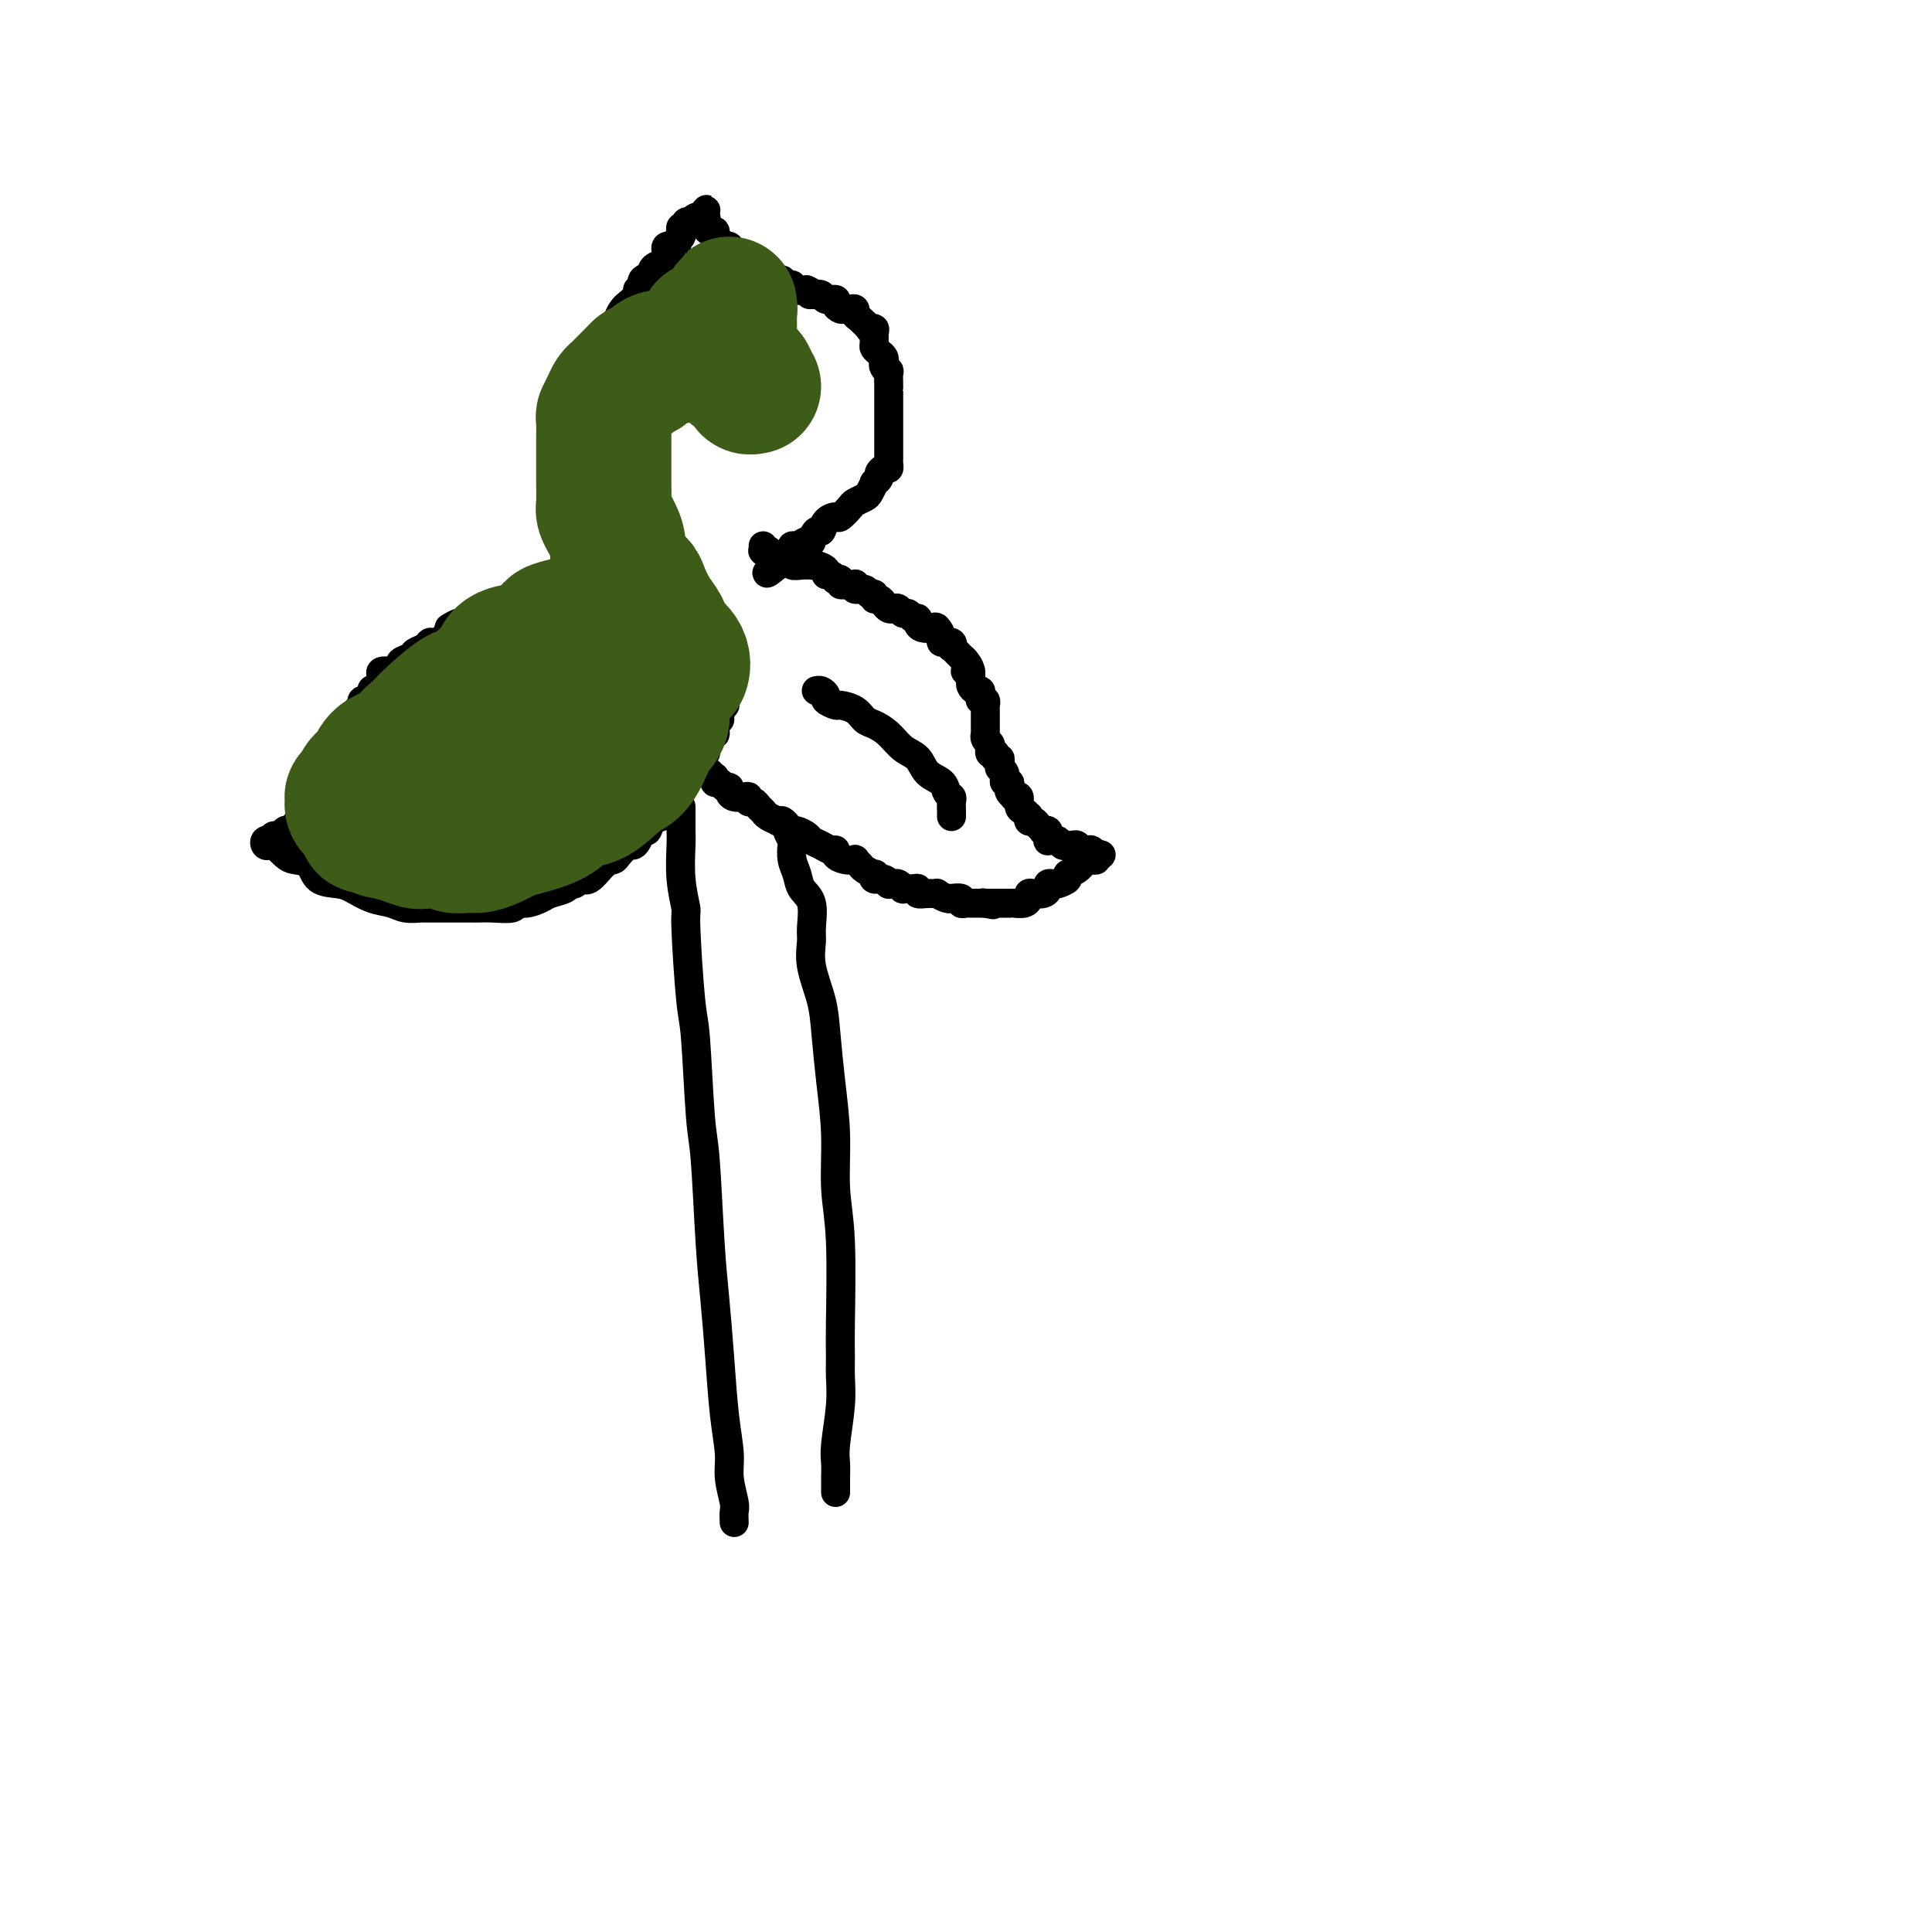 <svg viewBox='0 0 400 400' version='1.1' xmlns='http://www.w3.org/2000/svg' xmlns:xlink='http://www.w3.org/1999/xlink'><g fill='none' stroke='#000000' stroke-width='6' stroke-linecap='round' stroke-linejoin='round'><path d='M152,315c0.009,0.199 0.017,0.398 0,0c-0.017,-0.398 -0.060,-1.391 0,-2c0.060,-0.609 0.223,-0.832 0,-2c-0.223,-1.168 -0.833,-3.281 -1,-5c-0.167,-1.719 0.110,-3.043 0,-5c-0.110,-1.957 -0.607,-4.548 -1,-8c-0.393,-3.452 -0.683,-7.766 -1,-12c-0.317,-4.234 -0.662,-8.388 -1,-12c-0.338,-3.612 -0.668,-6.681 -1,-12c-0.332,-5.319 -0.668,-12.887 -1,-17c-0.332,-4.113 -0.662,-4.772 -1,-9c-0.338,-4.228 -0.683,-12.025 -1,-16c-0.317,-3.975 -0.607,-4.129 -1,-8c-0.393,-3.871 -0.890,-11.460 -1,-15c-0.110,-3.540 0.167,-3.032 0,-4c-0.167,-0.968 -0.777,-3.411 -1,-6c-0.223,-2.589 -0.060,-5.323 0,-7c0.060,-1.677 0.016,-2.295 0,-3c-0.016,-0.705 -0.004,-1.495 0,-2c0.004,-0.505 0.001,-0.723 0,-1c-0.001,-0.277 -0.000,-0.613 0,-1c0.000,-0.387 0.000,-0.825 0,-1c-0.000,-0.175 -0.000,-0.088 0,0'/><path d='M173,309c0.002,-0.805 0.004,-1.610 0,-2c-0.004,-0.390 -0.015,-0.365 0,-1c0.015,-0.635 0.057,-1.930 0,-3c-0.057,-1.070 -0.212,-1.916 0,-4c0.212,-2.084 0.790,-5.405 1,-8c0.210,-2.595 0.052,-4.464 0,-6c-0.052,-1.536 0.001,-2.738 0,-4c-0.001,-1.262 -0.056,-2.584 0,-7c0.056,-4.416 0.222,-11.926 0,-17c-0.222,-5.074 -0.832,-7.712 -1,-11c-0.168,-3.288 0.105,-7.225 0,-11c-0.105,-3.775 -0.588,-7.389 -1,-11c-0.412,-3.611 -0.752,-7.219 -1,-10c-0.248,-2.781 -0.404,-4.733 -1,-7c-0.596,-2.267 -1.630,-4.847 -2,-7c-0.370,-2.153 -0.074,-3.878 0,-5c0.074,-1.122 -0.075,-1.640 0,-3c0.075,-1.360 0.374,-3.562 0,-5c-0.374,-1.438 -1.420,-2.110 -2,-3c-0.580,-0.890 -0.695,-1.997 -1,-3c-0.305,-1.003 -0.799,-1.904 -1,-3c-0.201,-1.096 -0.110,-2.389 0,-3c0.110,-0.611 0.240,-0.542 0,-1c-0.240,-0.458 -0.849,-1.443 -1,-2c-0.151,-0.557 0.155,-0.685 0,-1c-0.155,-0.315 -0.773,-0.815 -1,-1c-0.227,-0.185 -0.065,-0.053 0,0c0.065,0.053 0.032,0.026 0,0'/><path d='M151,138c-0.000,0.416 -0.000,0.831 0,1c0.000,0.169 0.001,0.091 0,0c-0.001,-0.091 -0.004,-0.197 0,0c0.004,0.197 0.015,0.695 0,1c-0.015,0.305 -0.057,0.415 0,1c0.057,0.585 0.212,1.643 0,2c-0.212,0.357 -0.793,0.011 -1,0c-0.207,-0.011 -0.040,0.313 0,1c0.040,0.687 -0.045,1.738 0,2c0.045,0.262 0.222,-0.263 0,0c-0.222,0.263 -0.843,1.315 -1,2c-0.157,0.685 0.151,1.005 0,1c-0.151,-0.005 -0.762,-0.334 -1,0c-0.238,0.334 -0.102,1.332 0,2c0.102,0.668 0.172,1.006 0,1c-0.172,-0.006 -0.586,-0.356 -1,0c-0.414,0.356 -0.827,1.418 -1,2c-0.173,0.582 -0.107,0.685 0,1c0.107,0.315 0.255,0.843 0,1c-0.255,0.157 -0.913,-0.056 -1,0c-0.087,0.056 0.398,0.382 0,1c-0.398,0.618 -1.679,1.528 -2,2c-0.321,0.472 0.317,0.507 0,1c-0.317,0.493 -1.590,1.445 -2,2c-0.410,0.555 0.044,0.712 0,1c-0.044,0.288 -0.584,0.707 -1,1c-0.416,0.293 -0.707,0.458 -1,1c-0.293,0.542 -0.589,1.460 -1,2c-0.411,0.540 -0.936,0.703 -1,1c-0.064,0.297 0.334,0.727 0,1c-0.334,0.273 -1.399,0.389 -2,1c-0.601,0.611 -0.737,1.717 -1,2c-0.263,0.283 -0.652,-0.257 -1,0c-0.348,0.257 -0.656,1.312 -1,2c-0.344,0.688 -0.724,1.008 -1,1c-0.276,-0.008 -0.448,-0.344 -1,0c-0.552,0.344 -1.486,1.369 -2,2c-0.514,0.631 -0.610,0.867 -1,1c-0.390,0.133 -1.075,0.164 -2,1c-0.925,0.836 -2.091,2.476 -3,3c-0.909,0.524 -1.560,-0.067 -2,0c-0.440,0.067 -0.669,0.791 -1,1c-0.331,0.209 -0.763,-0.098 -1,0c-0.237,0.098 -0.277,0.600 -1,1c-0.723,0.400 -2.128,0.700 -3,1c-0.872,0.300 -1.213,0.602 -2,1c-0.787,0.398 -2.022,0.891 -3,1c-0.978,0.109 -1.699,-0.167 -2,0c-0.301,0.167 -0.181,0.777 -1,1c-0.819,0.223 -2.578,0.060 -4,0c-1.422,-0.060 -2.508,-0.016 -3,0c-0.492,0.016 -0.390,0.005 -1,0c-0.610,-0.005 -1.933,-0.005 -4,0c-2.067,0.005 -4.877,0.013 -6,0c-1.123,-0.013 -0.559,-0.049 -1,0c-0.441,0.049 -1.887,0.181 -3,0c-1.113,-0.181 -1.891,-0.676 -3,-1c-1.109,-0.324 -2.547,-0.475 -4,-1c-1.453,-0.525 -2.921,-1.422 -4,-2c-1.079,-0.578 -1.769,-0.836 -3,-1c-1.231,-0.164 -3.003,-0.234 -4,-1c-0.997,-0.766 -1.219,-2.230 -2,-3c-0.781,-0.770 -2.121,-0.848 -3,-1c-0.879,-0.152 -1.297,-0.380 -2,-1c-0.703,-0.620 -1.693,-1.634 -2,-2c-0.307,-0.366 0.067,-0.084 0,0c-0.067,0.084 -0.575,-0.029 -1,0c-0.425,0.029 -0.768,0.200 -1,0c-0.232,-0.200 -0.352,-0.771 0,-1c0.352,-0.229 1.176,-0.114 2,0'/><path d='M57,174c-1.215,-1.404 0.248,-0.915 1,-1c0.752,-0.085 0.793,-0.744 1,-1c0.207,-0.256 0.581,-0.107 1,0c0.419,0.107 0.882,0.173 1,0c0.118,-0.173 -0.108,-0.586 0,-1c0.108,-0.414 0.551,-0.828 1,-1c0.449,-0.172 0.905,-0.102 1,0c0.095,0.102 -0.172,0.234 0,0c0.172,-0.234 0.782,-0.836 1,-1c0.218,-0.164 0.044,0.110 0,0c-0.044,-0.110 0.041,-0.604 0,-1c-0.041,-0.396 -0.207,-0.693 0,-1c0.207,-0.307 0.786,-0.622 1,-1c0.214,-0.378 0.061,-0.819 0,-1c-0.061,-0.181 -0.030,-0.104 0,0c0.030,0.104 0.061,0.234 0,0c-0.061,-0.234 -0.212,-0.832 0,-1c0.212,-0.168 0.789,0.095 1,0c0.211,-0.095 0.057,-0.546 0,-1c-0.057,-0.454 -0.016,-0.909 0,-1c0.016,-0.091 0.008,0.182 0,0c-0.008,-0.182 -0.016,-0.818 0,-1c0.016,-0.182 0.056,0.092 0,0c-0.056,-0.092 -0.209,-0.549 0,-1c0.209,-0.451 0.778,-0.895 1,-1c0.222,-0.105 0.097,0.129 0,0c-0.097,-0.129 -0.166,-0.622 0,-1c0.166,-0.378 0.566,-0.640 1,-1c0.434,-0.360 0.901,-0.817 1,-1c0.099,-0.183 -0.170,-0.090 0,0c0.170,0.090 0.778,0.178 1,0c0.222,-0.178 0.059,-0.622 0,-1c-0.059,-0.378 -0.013,-0.690 0,-1c0.013,-0.310 -0.007,-0.618 0,-1c0.007,-0.382 0.041,-0.837 0,-1c-0.041,-0.163 -0.156,-0.032 0,0c0.156,0.032 0.582,-0.034 1,0c0.418,0.034 0.829,0.168 1,0c0.171,-0.168 0.102,-0.636 0,-1c-0.102,-0.364 -0.239,-0.622 0,-1c0.239,-0.378 0.852,-0.876 1,-1c0.148,-0.124 -0.170,0.126 0,0c0.170,-0.126 0.830,-0.626 1,-1c0.170,-0.374 -0.148,-0.620 0,-1c0.148,-0.380 0.762,-0.894 1,-1c0.238,-0.106 0.102,0.196 0,0c-0.102,-0.196 -0.168,-0.889 0,-1c0.168,-0.111 0.571,0.360 1,0c0.429,-0.360 0.885,-1.549 1,-2c0.115,-0.451 -0.112,-0.162 0,0c0.112,0.162 0.564,0.197 1,0c0.436,-0.197 0.856,-0.627 1,-1c0.144,-0.373 0.013,-0.687 0,-1c-0.013,-0.313 0.092,-0.623 0,-1c-0.092,-0.377 -0.380,-0.822 0,-1c0.380,-0.178 1.429,-0.089 2,0c0.571,0.089 0.663,0.179 1,0c0.337,-0.179 0.920,-0.625 1,-1c0.080,-0.375 -0.343,-0.679 0,-1c0.343,-0.321 1.453,-0.660 2,-1c0.547,-0.340 0.531,-0.682 1,-1c0.469,-0.318 1.421,-0.613 2,-1c0.579,-0.387 0.784,-0.867 1,-1c0.216,-0.133 0.443,0.079 1,0c0.557,-0.079 1.445,-0.451 2,-1c0.555,-0.549 0.778,-1.274 1,-2'/><path d='M93,130c3.407,-2.252 2.926,-0.383 3,0c0.074,0.383 0.705,-0.721 1,-1c0.295,-0.279 0.254,0.265 1,0c0.746,-0.265 2.278,-1.341 3,-2c0.722,-0.659 0.634,-0.902 1,-1c0.366,-0.098 1.186,-0.050 2,0c0.814,0.050 1.623,0.101 2,0c0.377,-0.101 0.324,-0.353 1,-1c0.676,-0.647 2.082,-1.689 3,-2c0.918,-0.311 1.349,0.109 2,0c0.651,-0.109 1.523,-0.747 2,-1c0.477,-0.253 0.561,-0.120 1,0c0.439,0.120 1.235,0.228 2,0c0.765,-0.228 1.500,-0.793 2,-1c0.500,-0.207 0.765,-0.055 1,0c0.235,0.055 0.439,0.015 1,0c0.561,-0.015 1.477,-0.004 2,0c0.523,0.004 0.651,0.001 1,0c0.349,-0.001 0.917,-0.000 1,0c0.083,0.000 -0.318,0.000 0,0c0.318,-0.000 1.357,-0.000 2,0c0.643,0.000 0.891,0.000 1,0c0.109,-0.000 0.081,-0.000 0,0c-0.081,0.000 -0.214,0.000 0,0c0.214,-0.000 0.775,-0.000 1,0c0.225,0.000 0.112,0.000 0,0'/><path d='M131,119c-0.734,-0.311 -1.468,-0.621 -2,-1c-0.532,-0.379 -0.863,-0.826 -1,-1c-0.137,-0.174 -0.079,-0.074 0,0c0.079,0.074 0.180,0.122 0,0c-0.180,-0.122 -0.640,-0.414 -1,-1c-0.360,-0.586 -0.618,-1.465 -1,-2c-0.382,-0.535 -0.886,-0.725 -1,-1c-0.114,-0.275 0.163,-0.636 0,-1c-0.163,-0.364 -0.765,-0.731 -1,-1c-0.235,-0.269 -0.101,-0.439 0,-1c0.101,-0.561 0.171,-1.514 0,-2c-0.171,-0.486 -0.582,-0.504 -1,-1c-0.418,-0.496 -0.843,-1.469 -1,-2c-0.157,-0.531 -0.046,-0.618 0,-1c0.046,-0.382 0.026,-1.057 0,-2c-0.026,-0.943 -0.060,-2.153 0,-3c0.060,-0.847 0.212,-1.330 0,-2c-0.212,-0.670 -0.789,-1.526 -1,-2c-0.211,-0.474 -0.058,-0.565 0,-1c0.058,-0.435 0.019,-1.215 0,-2c-0.019,-0.785 -0.019,-1.575 0,-2c0.019,-0.425 0.057,-0.485 0,-1c-0.057,-0.515 -0.209,-1.485 0,-2c0.209,-0.515 0.778,-0.574 1,-1c0.222,-0.426 0.097,-1.217 0,-2c-0.097,-0.783 -0.166,-1.557 0,-2c0.166,-0.443 0.565,-0.557 1,-1c0.435,-0.443 0.904,-1.217 1,-2c0.096,-0.783 -0.180,-1.574 0,-2c0.180,-0.426 0.818,-0.485 1,-1c0.182,-0.515 -0.091,-1.485 0,-2c0.091,-0.515 0.545,-0.574 1,-1c0.455,-0.426 0.910,-1.217 1,-2c0.090,-0.783 -0.184,-1.557 0,-2c0.184,-0.443 0.828,-0.556 1,-1c0.172,-0.444 -0.127,-1.219 0,-2c0.127,-0.781 0.679,-1.566 1,-2c0.321,-0.434 0.410,-0.515 1,-1c0.590,-0.485 1.683,-1.373 2,-2c0.317,-0.627 -0.140,-0.994 0,-1c0.140,-0.006 0.878,0.348 1,0c0.122,-0.348 -0.371,-1.398 0,-2c0.371,-0.602 1.606,-0.755 2,-1c0.394,-0.245 -0.054,-0.581 0,-1c0.054,-0.419 0.611,-0.920 1,-1c0.389,-0.080 0.611,0.263 1,0c0.389,-0.263 0.945,-1.131 1,-2c0.055,-0.869 -0.392,-1.740 0,-2c0.392,-0.260 1.622,0.089 2,0c0.378,-0.089 -0.096,-0.616 0,-1c0.096,-0.384 0.762,-0.624 1,-1c0.238,-0.376 0.049,-0.889 0,-1c-0.049,-0.111 0.043,0.180 0,0c-0.043,-0.180 -0.223,-0.832 0,-1c0.223,-0.168 0.847,0.147 1,0c0.153,-0.147 -0.166,-0.757 0,-1c0.166,-0.243 0.815,-0.117 1,0c0.185,0.117 -0.095,0.227 0,0c0.095,-0.227 0.564,-0.792 1,-1c0.436,-0.208 0.839,-0.059 1,0c0.161,0.059 0.081,0.030 0,0'/><path d='M145,45c2.570,-3.236 0.495,-0.825 0,0c-0.495,0.825 0.589,0.064 1,0c0.411,-0.064 0.149,0.571 0,1c-0.149,0.429 -0.185,0.654 0,1c0.185,0.346 0.589,0.813 1,1c0.411,0.187 0.827,0.092 1,0c0.173,-0.092 0.103,-0.182 0,0c-0.103,0.182 -0.239,0.638 0,1c0.239,0.362 0.852,0.632 1,1c0.148,0.368 -0.170,0.834 0,1c0.170,0.166 0.829,0.031 1,0c0.171,-0.031 -0.147,0.042 0,0c0.147,-0.042 0.760,-0.200 1,0c0.240,0.200 0.107,0.756 0,1c-0.107,0.244 -0.187,0.174 0,0c0.187,-0.174 0.642,-0.453 1,0c0.358,0.453 0.618,1.638 1,2c0.382,0.362 0.887,-0.099 1,0c0.113,0.099 -0.164,0.759 0,1c0.164,0.241 0.770,0.064 1,0c0.230,-0.064 0.085,-0.014 0,0c-0.085,0.014 -0.110,-0.008 0,0c0.110,0.008 0.354,0.044 1,0c0.646,-0.044 1.693,-0.170 2,0c0.307,0.170 -0.125,0.634 0,1c0.125,0.366 0.807,0.633 1,1c0.193,0.367 -0.103,0.834 0,1c0.103,0.166 0.606,0.029 1,0c0.394,-0.029 0.678,0.048 1,0c0.322,-0.048 0.683,-0.223 1,0c0.317,0.223 0.590,0.843 1,1c0.410,0.157 0.957,-0.150 1,0c0.043,0.150 -0.416,0.757 0,1c0.416,0.243 1.708,0.121 3,0'/><path d='M167,60c2.423,1.150 1.480,1.025 1,1c-0.480,-0.025 -0.497,0.049 0,0c0.497,-0.049 1.509,-0.219 2,0c0.491,0.219 0.460,0.829 1,1c0.540,0.171 1.650,-0.098 2,0c0.350,0.098 -0.060,0.561 0,1c0.060,0.439 0.590,0.853 1,1c0.410,0.147 0.700,0.027 1,0c0.300,-0.027 0.610,0.039 1,0c0.390,-0.039 0.860,-0.182 1,0c0.140,0.182 -0.050,0.689 0,1c0.050,0.311 0.339,0.425 1,1c0.661,0.575 1.694,1.611 2,2c0.306,0.389 -0.115,0.132 0,0c0.115,-0.132 0.766,-0.137 1,0c0.234,0.137 0.052,0.418 0,1c-0.052,0.582 0.025,1.465 0,2c-0.025,0.535 -0.151,0.720 0,1c0.151,0.280 0.580,0.654 1,1c0.420,0.346 0.830,0.664 1,1c0.170,0.336 0.098,0.689 0,1c-0.098,0.311 -0.222,0.581 0,1c0.222,0.419 0.792,0.987 1,1c0.208,0.013 0.056,-0.529 0,0c-0.056,0.529 -0.015,2.130 0,3c0.015,0.870 0.004,1.010 0,1c-0.004,-0.010 -0.001,-0.170 0,0c0.001,0.170 0.000,0.671 0,1c-0.000,0.329 -0.000,0.486 0,1c0.000,0.514 0.000,1.386 0,2c-0.000,0.614 -0.000,0.972 0,1c0.000,0.028 0.000,-0.273 0,0c-0.000,0.273 0.000,1.120 0,2c-0.000,0.880 -0.000,1.794 0,2c0.000,0.206 0.000,-0.296 0,0c-0.000,0.296 -0.000,1.388 0,2c0.000,0.612 0.001,0.742 0,1c-0.001,0.258 -0.003,0.643 0,1c0.003,0.357 0.011,0.687 0,1c-0.011,0.313 -0.040,0.608 0,1c0.040,0.392 0.150,0.880 0,1c-0.150,0.120 -0.561,-0.127 -1,0c-0.439,0.127 -0.905,0.629 -1,1c-0.095,0.371 0.183,0.610 0,1c-0.183,0.390 -0.827,0.931 -1,1c-0.173,0.069 0.123,-0.334 0,0c-0.123,0.334 -0.667,1.403 -1,2c-0.333,0.597 -0.455,0.720 -1,1c-0.545,0.280 -1.512,0.718 -2,1c-0.488,0.282 -0.498,0.409 -1,1c-0.502,0.591 -1.496,1.645 -2,2c-0.504,0.355 -0.517,0.012 -1,0c-0.483,-0.012 -1.435,0.309 -2,1c-0.565,0.691 -0.742,1.753 -1,2c-0.258,0.247 -0.598,-0.322 -1,0c-0.402,0.322 -0.868,1.536 -1,2c-0.132,0.464 0.069,0.180 0,0c-0.069,-0.180 -0.410,-0.254 -1,0c-0.590,0.254 -1.430,0.838 -2,1c-0.570,0.162 -0.870,-0.096 -1,0c-0.130,0.096 -0.090,0.547 0,1c0.090,0.453 0.231,0.910 0,1c-0.231,0.090 -0.833,-0.186 -1,0c-0.167,0.186 0.099,0.833 0,1c-0.099,0.167 -0.565,-0.147 -1,0c-0.435,0.147 -0.839,0.756 -1,1c-0.161,0.244 -0.081,0.122 0,0'/><path d='M161,117c-3.800,3.267 -1.800,0.933 -1,0c0.800,-0.933 0.400,-0.467 0,0'/><path d='M147,160c0.424,0.414 0.849,0.828 1,1c0.151,0.172 0.029,0.103 0,0c-0.029,-0.103 0.035,-0.238 0,0c-0.035,0.238 -0.167,0.851 0,1c0.167,0.149 0.635,-0.167 1,0c0.365,0.167 0.626,0.815 1,1c0.374,0.185 0.861,-0.095 1,0c0.139,0.095 -0.069,0.565 0,1c0.069,0.435 0.414,0.834 1,1c0.586,0.166 1.414,0.100 2,0c0.586,-0.100 0.931,-0.234 1,0c0.069,0.234 -0.137,0.836 0,1c0.137,0.164 0.619,-0.110 1,0c0.381,0.110 0.662,0.604 1,1c0.338,0.396 0.735,0.694 1,1c0.265,0.306 0.400,0.621 1,1c0.600,0.379 1.667,0.824 2,1c0.333,0.176 -0.066,0.085 0,0c0.066,-0.085 0.599,-0.163 1,0c0.401,0.163 0.670,0.569 1,1c0.330,0.431 0.721,0.889 1,1c0.279,0.111 0.445,-0.124 1,0c0.555,0.124 1.498,0.607 2,1c0.502,0.393 0.564,0.697 1,1c0.436,0.303 1.247,0.607 2,1c0.753,0.393 1.449,0.876 2,1c0.551,0.124 0.956,-0.111 1,0c0.044,0.111 -0.272,0.569 0,1c0.272,0.431 1.132,0.836 2,1c0.868,0.164 1.742,0.086 2,0c0.258,-0.086 -0.102,-0.182 0,0c0.102,0.182 0.667,0.641 1,1c0.333,0.359 0.436,0.617 1,1c0.564,0.383 1.591,0.891 2,1c0.409,0.109 0.200,-0.181 0,0c-0.200,0.181 -0.390,0.833 0,1c0.390,0.167 1.361,-0.153 2,0c0.639,0.153 0.946,0.777 1,1c0.054,0.223 -0.145,0.046 0,0c0.145,-0.046 0.634,0.041 1,0c0.366,-0.041 0.610,-0.208 1,0c0.390,0.208 0.926,0.792 1,1c0.074,0.208 -0.315,0.042 0,0c0.315,-0.042 1.332,0.042 2,0c0.668,-0.042 0.986,-0.208 1,0c0.014,0.208 -0.277,0.792 0,1c0.277,0.208 1.122,0.042 2,0c0.878,-0.042 1.788,0.042 2,0c0.212,-0.042 -0.275,-0.208 0,0c0.275,0.208 1.313,0.792 2,1c0.687,0.208 1.025,0.042 1,0c-0.025,-0.042 -0.411,0.041 0,0c0.411,-0.041 1.619,-0.207 2,0c0.381,0.207 -0.067,0.788 0,1c0.067,0.212 0.647,0.057 1,0c0.353,-0.057 0.480,-0.015 1,0c0.520,0.015 1.434,0.004 2,0c0.566,-0.004 0.783,-0.002 1,0'/><path d='M204,187c3.107,0.619 0.874,0.166 0,0c-0.874,-0.166 -0.388,-0.044 0,0c0.388,0.044 0.678,0.012 1,0c0.322,-0.012 0.677,-0.003 1,0c0.323,0.003 0.612,0.001 1,0c0.388,-0.001 0.873,-0.000 1,0c0.127,0.000 -0.103,0.001 0,0c0.103,-0.001 0.539,-0.003 1,0c0.461,0.003 0.946,0.011 1,0c0.054,-0.011 -0.323,-0.042 0,0c0.323,0.042 1.347,0.156 2,0c0.653,-0.156 0.935,-0.580 1,-1c0.065,-0.420 -0.089,-0.834 0,-1c0.089,-0.166 0.419,-0.083 1,0c0.581,0.083 1.411,0.167 2,0c0.589,-0.167 0.936,-0.583 1,-1c0.064,-0.417 -0.156,-0.833 0,-1c0.156,-0.167 0.689,-0.085 1,0c0.311,0.085 0.402,0.173 1,0c0.598,-0.173 1.705,-0.607 2,-1c0.295,-0.393 -0.222,-0.746 0,-1c0.222,-0.254 1.183,-0.408 2,-1c0.817,-0.592 1.491,-1.622 2,-2c0.509,-0.378 0.853,-0.105 1,0c0.147,0.105 0.097,0.042 0,0c-0.097,-0.042 -0.241,-0.064 0,0c0.241,0.064 0.869,0.213 1,0c0.131,-0.213 -0.234,-0.788 0,-1c0.234,-0.212 1.067,-0.061 1,0c-0.067,0.061 -1.033,0.030 -2,0'/><path d='M226,177c1.518,-1.173 0.313,-0.104 0,0c-0.313,0.104 0.267,-0.757 0,-1c-0.267,-0.243 -1.381,0.132 -2,0c-0.619,-0.132 -0.743,-0.771 -1,-1c-0.257,-0.229 -0.646,-0.047 -1,0c-0.354,0.047 -0.673,-0.040 -1,0c-0.327,0.040 -0.662,0.208 -1,0c-0.338,-0.208 -0.679,-0.792 -1,-1c-0.321,-0.208 -0.622,-0.041 -1,0c-0.378,0.041 -0.832,-0.045 -1,0c-0.168,0.045 -0.049,0.222 0,0c0.049,-0.222 0.028,-0.843 0,-1c-0.028,-0.157 -0.063,0.152 0,0c0.063,-0.152 0.224,-0.763 0,-1c-0.224,-0.237 -0.834,-0.101 -1,0c-0.166,0.101 0.113,0.167 0,0c-0.113,-0.167 -0.619,-0.567 -1,-1c-0.381,-0.433 -0.637,-0.900 -1,-1c-0.363,-0.100 -0.832,0.166 -1,0c-0.168,-0.166 -0.035,-0.764 0,-1c0.035,-0.236 -0.028,-0.109 0,0c0.028,0.109 0.147,0.201 0,0c-0.147,-0.201 -0.562,-0.695 -1,-1c-0.438,-0.305 -0.901,-0.421 -1,-1c-0.099,-0.579 0.166,-1.622 0,-2c-0.166,-0.378 -0.763,-0.090 -1,0c-0.237,0.090 -0.115,-0.018 0,0c0.115,0.018 0.223,0.164 0,0c-0.223,-0.164 -0.778,-0.636 -1,-1c-0.222,-0.364 -0.112,-0.619 0,-1c0.112,-0.381 0.227,-0.890 0,-1c-0.227,-0.110 -0.797,0.177 -1,0c-0.203,-0.177 -0.040,-0.817 0,-1c0.040,-0.183 -0.042,0.092 0,0c0.042,-0.092 0.208,-0.550 0,-1c-0.208,-0.450 -0.792,-0.890 -1,-1c-0.208,-0.110 -0.042,0.110 0,0c0.042,-0.110 -0.042,-0.551 0,-1c0.042,-0.449 0.208,-0.905 0,-1c-0.208,-0.095 -0.792,0.172 -1,0c-0.208,-0.172 -0.042,-0.781 0,-1c0.042,-0.219 -0.040,-0.048 0,0c0.040,0.048 0.203,-0.028 0,0c-0.203,0.028 -0.772,0.162 -1,0c-0.228,-0.162 -0.114,-0.618 0,-1c0.114,-0.382 0.227,-0.690 0,-1c-0.227,-0.310 -0.793,-0.622 -1,-1c-0.207,-0.378 -0.056,-0.822 0,-1c0.056,-0.178 0.015,-0.090 0,0c-0.015,0.090 -0.004,0.181 0,0c0.004,-0.181 0.001,-0.636 0,-1c-0.001,-0.364 -0.000,-0.638 0,-1c0.000,-0.362 0.000,-0.813 0,-1c-0.000,-0.187 0.000,-0.111 0,0c-0.000,0.111 -0.000,0.255 0,0c0.000,-0.255 0.001,-0.909 0,-1c-0.001,-0.091 -0.004,0.383 0,0c0.004,-0.383 0.015,-1.622 0,-2c-0.015,-0.378 -0.056,0.105 0,0c0.056,-0.105 0.208,-0.798 0,-1c-0.208,-0.202 -0.778,0.086 -1,0c-0.222,-0.086 -0.098,-0.548 0,-1c0.098,-0.452 0.170,-0.895 0,-1c-0.170,-0.105 -0.582,0.126 -1,0c-0.418,-0.126 -0.843,-0.611 -1,-1c-0.157,-0.389 -0.045,-0.683 0,-1c0.045,-0.317 0.022,-0.659 0,-1'/><path d='M201,140c-1.486,-4.400 -0.201,-1.900 0,-1c0.201,0.900 -0.682,0.199 -1,0c-0.318,-0.199 -0.070,0.105 0,0c0.070,-0.105 -0.037,-0.619 0,-1c0.037,-0.381 0.216,-0.628 0,-1c-0.216,-0.372 -0.829,-0.869 -1,-1c-0.171,-0.131 0.100,0.105 0,0c-0.100,-0.105 -0.570,-0.549 -1,-1c-0.430,-0.451 -0.818,-0.907 -1,-1c-0.182,-0.093 -0.157,0.178 0,0c0.157,-0.178 0.446,-0.804 0,-1c-0.446,-0.196 -1.629,0.039 -2,0c-0.371,-0.039 0.068,-0.353 0,-1c-0.068,-0.647 -0.644,-1.627 -1,-2c-0.356,-0.373 -0.491,-0.137 -1,0c-0.509,0.137 -1.393,0.176 -2,0c-0.607,-0.176 -0.936,-0.568 -1,-1c-0.064,-0.432 0.138,-0.904 0,-1c-0.138,-0.096 -0.614,0.184 -1,0c-0.386,-0.184 -0.681,-0.833 -1,-1c-0.319,-0.167 -0.663,0.149 -1,0c-0.337,-0.149 -0.667,-0.762 -1,-1c-0.333,-0.238 -0.668,-0.101 -1,0c-0.332,0.101 -0.663,0.167 -1,0c-0.337,-0.167 -0.682,-0.565 -1,-1c-0.318,-0.435 -0.609,-0.905 -1,-1c-0.391,-0.095 -0.883,0.186 -1,0c-0.117,-0.186 0.140,-0.838 0,-1c-0.140,-0.162 -0.678,0.167 -1,0c-0.322,-0.167 -0.429,-0.829 -1,-1c-0.571,-0.171 -1.606,0.150 -2,0c-0.394,-0.150 -0.148,-0.771 0,-1c0.148,-0.229 0.198,-0.065 0,0c-0.198,0.065 -0.646,0.031 -1,0c-0.354,-0.031 -0.616,-0.060 -1,0c-0.384,0.060 -0.890,0.208 -1,0c-0.110,-0.208 0.177,-0.773 0,-1c-0.177,-0.227 -0.816,-0.116 -1,0c-0.184,0.116 0.088,0.238 0,0c-0.088,-0.238 -0.535,-0.834 -1,-1c-0.465,-0.166 -0.946,0.099 -1,0c-0.054,-0.099 0.320,-0.563 0,-1c-0.320,-0.437 -1.333,-0.848 -2,-1c-0.667,-0.152 -0.990,-0.045 -1,0c-0.010,0.045 0.291,0.027 0,0c-0.291,-0.027 -1.173,-0.064 -2,0c-0.827,0.064 -1.597,0.228 -2,0c-0.403,-0.228 -0.438,-0.850 -1,-1c-0.562,-0.150 -1.652,0.170 -2,0c-0.348,-0.170 0.047,-0.830 0,-1c-0.047,-0.170 -0.534,0.152 -1,0c-0.466,-0.152 -0.909,-0.776 -1,-1c-0.091,-0.224 0.172,-0.046 0,0c-0.172,0.046 -0.778,-0.039 -1,0c-0.222,0.039 -0.060,0.203 0,0c0.060,-0.203 0.017,-0.772 0,-1c-0.017,-0.228 -0.009,-0.114 0,0'/><path d='M84,172c0.899,-0.060 1.798,-0.120 2,0c0.202,0.120 -0.293,0.421 0,0c0.293,-0.421 1.372,-1.565 2,-2c0.628,-0.435 0.803,-0.163 2,-1c1.197,-0.837 3.416,-2.783 5,-4c1.584,-1.217 2.534,-1.704 4,-3c1.466,-1.296 3.449,-3.399 5,-5c1.551,-1.601 2.670,-2.699 4,-4c1.330,-1.301 2.872,-2.806 4,-4c1.128,-1.194 1.842,-2.078 3,-3c1.158,-0.922 2.759,-1.883 4,-3c1.241,-1.117 2.123,-2.390 3,-3c0.877,-0.610 1.751,-0.555 2,-1c0.249,-0.445 -0.125,-1.389 0,-2c0.125,-0.611 0.750,-0.889 1,-1c0.250,-0.111 0.125,-0.056 0,0'/><path d='M197,169c-0.002,0.059 -0.004,0.119 0,0c0.004,-0.119 0.014,-0.416 0,-1c-0.014,-0.584 -0.052,-1.454 0,-2c0.052,-0.546 0.195,-0.769 0,-1c-0.195,-0.231 -0.727,-0.469 -1,-1c-0.273,-0.531 -0.288,-1.353 -1,-2c-0.712,-0.647 -2.120,-1.119 -3,-2c-0.880,-0.881 -1.233,-2.171 -2,-3c-0.767,-0.829 -1.947,-1.195 -3,-2c-1.053,-0.805 -1.978,-2.048 -3,-3c-1.022,-0.952 -2.142,-1.613 -3,-2c-0.858,-0.387 -1.453,-0.499 -2,-1c-0.547,-0.501 -1.046,-1.391 -2,-2c-0.954,-0.609 -2.364,-0.938 -3,-1c-0.636,-0.062 -0.500,0.141 -1,0c-0.500,-0.141 -1.637,-0.626 -2,-1c-0.363,-0.374 0.047,-0.636 0,-1c-0.047,-0.364 -0.551,-0.829 -1,-1c-0.449,-0.171 -0.843,-0.049 -1,0c-0.157,0.049 -0.079,0.024 0,0'/></g>
<g fill='none' stroke='#3D5C18' stroke-width='6' stroke-linecap='round' stroke-linejoin='round'><path d='M88,158c0.429,-0.861 0.859,-1.721 1,-2c0.141,-0.279 -0.005,0.024 0,0c0.005,-0.024 0.162,-0.373 1,-1c0.838,-0.627 2.358,-1.530 3,-2c0.642,-0.470 0.405,-0.506 1,-1c0.595,-0.494 2.021,-1.446 3,-2c0.979,-0.554 1.509,-0.712 2,-1c0.491,-0.288 0.942,-0.708 2,-1c1.058,-0.292 2.725,-0.456 4,-1c1.275,-0.544 2.160,-1.469 3,-2c0.840,-0.531 1.635,-0.668 2,-1c0.365,-0.332 0.298,-0.860 1,-1c0.702,-0.140 2.171,0.109 3,0c0.829,-0.109 1.016,-0.576 1,-1c-0.016,-0.424 -0.235,-0.807 0,-1c0.235,-0.193 0.924,-0.198 1,0c0.076,0.198 -0.462,0.599 -1,1'/><path d='M115,142c4.367,-2.319 1.785,-0.116 0,1c-1.785,1.116 -2.772,1.144 -3,1c-0.228,-0.144 0.305,-0.460 0,0c-0.305,0.460 -1.446,1.696 -2,2c-0.554,0.304 -0.519,-0.325 -1,0c-0.481,0.325 -1.477,1.603 -2,2c-0.523,0.397 -0.574,-0.087 -1,0c-0.426,0.087 -1.227,0.745 -2,1c-0.773,0.255 -1.516,0.107 -2,0c-0.484,-0.107 -0.708,-0.172 -1,0c-0.292,0.172 -0.653,0.583 -1,1c-0.347,0.417 -0.682,0.841 -1,1c-0.318,0.159 -0.621,0.054 -1,0c-0.379,-0.054 -0.834,-0.056 -1,0c-0.166,0.056 -0.041,0.169 0,0c0.041,-0.169 -0.000,-0.620 0,-1c0.000,-0.380 0.043,-0.688 0,-1c-0.043,-0.312 -0.170,-0.629 0,-1c0.170,-0.371 0.637,-0.796 1,-1c0.363,-0.204 0.623,-0.187 1,-1c0.377,-0.813 0.872,-2.456 1,-3c0.128,-0.544 -0.109,0.011 0,0c0.109,-0.011 0.565,-0.590 1,-1c0.435,-0.410 0.850,-0.652 1,-1c0.150,-0.348 0.036,-0.800 0,-1c-0.036,-0.200 0.007,-0.146 0,0c-0.007,0.146 -0.062,0.383 0,1c0.062,0.617 0.242,1.614 0,2c-0.242,0.386 -0.905,0.160 -1,0c-0.095,-0.160 0.377,-0.254 0,0c-0.377,0.254 -1.603,0.856 -2,1c-0.397,0.144 0.034,-0.171 0,0c-0.034,0.171 -0.535,0.829 -1,1c-0.465,0.171 -0.894,-0.146 -1,0c-0.106,0.146 0.113,0.756 0,1c-0.113,0.244 -0.556,0.122 -1,0'/><path d='M96,146c-1.329,0.789 -1.651,0.263 -2,0c-0.349,-0.263 -0.725,-0.263 -1,0c-0.275,0.263 -0.450,0.788 -1,1c-0.550,0.212 -1.476,0.109 -2,0c-0.524,-0.109 -0.647,-0.225 -1,0c-0.353,0.225 -0.934,0.793 -1,1c-0.066,0.207 0.385,0.055 0,0c-0.385,-0.055 -1.606,-0.013 -2,0c-0.394,0.013 0.038,-0.004 0,0c-0.038,0.004 -0.546,0.029 -1,0c-0.454,-0.029 -0.854,-0.111 -1,0c-0.146,0.111 -0.038,0.414 0,1c0.038,0.586 0.006,1.453 0,2c-0.006,0.547 0.012,0.773 0,1c-0.012,0.227 -0.056,0.456 0,1c0.056,0.544 0.211,1.403 0,2c-0.211,0.597 -0.789,0.933 -1,1c-0.211,0.067 -0.057,-0.136 0,0c0.057,0.136 0.016,0.610 0,1c-0.016,0.390 -0.008,0.695 0,1'/></g>
<g fill='none' stroke='#3D5C18' stroke-width='28' stroke-linecap='round' stroke-linejoin='round'><path d='M113,140c-0.893,1.324 -1.786,2.649 -3,3c-1.214,0.351 -2.748,-0.271 -4,0c-1.252,0.271 -2.220,1.433 -3,2c-0.780,0.567 -1.372,0.537 -2,1c-0.628,0.463 -1.293,1.420 -2,2c-0.707,0.580 -1.458,0.784 -2,1c-0.542,0.216 -0.877,0.444 -1,1c-0.123,0.556 -0.034,1.441 0,2c0.034,0.559 0.013,0.794 0,1c-0.013,0.206 -0.020,0.384 0,1c0.020,0.616 0.066,1.671 0,2c-0.066,0.329 -0.243,-0.069 0,0c0.243,0.069 0.905,0.606 1,1c0.095,0.394 -0.378,0.645 0,1c0.378,0.355 1.608,0.813 2,1c0.392,0.187 -0.053,0.102 0,0c0.053,-0.102 0.603,-0.223 1,0c0.397,0.223 0.640,0.789 1,1c0.360,0.211 0.836,0.069 1,0c0.164,-0.069 0.017,-0.063 0,0c-0.017,0.063 0.096,0.183 1,0c0.904,-0.183 2.599,-0.669 3,-1c0.401,-0.331 -0.492,-0.507 0,-1c0.492,-0.493 2.370,-1.302 3,-2c0.630,-0.698 0.011,-1.284 0,-2c-0.011,-0.716 0.585,-1.563 1,-2c0.415,-0.437 0.648,-0.463 1,-1c0.352,-0.537 0.824,-1.586 1,-3c0.176,-1.414 0.057,-3.194 0,-4c-0.057,-0.806 -0.053,-0.637 0,-1c0.053,-0.363 0.154,-1.259 0,-2c-0.154,-0.741 -0.562,-1.327 -1,-2c-0.438,-0.673 -0.905,-1.434 -1,-2c-0.095,-0.566 0.181,-0.936 0,-1c-0.181,-0.064 -0.821,0.178 -1,0c-0.179,-0.178 0.103,-0.778 0,-1c-0.103,-0.222 -0.590,-0.068 -1,0c-0.410,0.068 -0.743,0.048 -1,0c-0.257,-0.048 -0.439,-0.126 -1,0c-0.561,0.126 -1.502,0.455 -2,1c-0.498,0.545 -0.552,1.307 -1,2c-0.448,0.693 -1.289,1.319 -2,2c-0.711,0.681 -1.291,1.417 -2,3c-0.709,1.583 -1.548,4.012 -2,5c-0.452,0.988 -0.517,0.534 -1,1c-0.483,0.466 -1.383,1.851 -2,3c-0.617,1.149 -0.950,2.062 -1,3c-0.050,0.938 0.183,1.900 0,3c-0.183,1.100 -0.781,2.337 -1,3c-0.219,0.663 -0.060,0.752 0,1c0.060,0.248 0.020,0.654 0,1c-0.020,0.346 -0.019,0.632 0,1c0.019,0.368 0.057,0.816 0,1c-0.057,0.184 -0.209,0.102 0,0c0.209,-0.102 0.781,-0.223 1,0c0.219,0.223 0.086,0.792 0,1c-0.086,0.208 -0.126,0.057 0,0c0.126,-0.057 0.418,-0.020 1,0c0.582,0.020 1.453,0.022 2,0c0.547,-0.022 0.770,-0.069 1,0c0.230,0.069 0.466,0.254 1,0c0.534,-0.254 1.364,-0.946 2,-1c0.636,-0.054 1.077,0.530 2,0c0.923,-0.530 2.327,-2.174 3,-3c0.673,-0.826 0.615,-0.835 1,-1c0.385,-0.165 1.213,-0.487 2,-1c0.787,-0.513 1.531,-1.219 2,-2c0.469,-0.781 0.662,-1.637 1,-2c0.338,-0.363 0.823,-0.231 1,-1c0.177,-0.769 0.048,-2.438 0,-3c-0.048,-0.562 -0.014,-0.018 0,0c0.014,0.018 0.007,-0.491 0,-1'/><path d='M112,151c1.086,-1.868 0.302,-1.036 0,-1c-0.302,0.036 -0.120,-0.722 0,-1c0.120,-0.278 0.180,-0.074 0,0c-0.180,0.074 -0.601,0.019 -1,0c-0.399,-0.019 -0.778,-0.003 -1,0c-0.222,0.003 -0.289,-0.006 -1,0c-0.711,0.006 -2.066,0.028 -3,0c-0.934,-0.028 -1.449,-0.107 -2,0c-0.551,0.107 -1.140,0.399 -2,1c-0.860,0.601 -1.990,1.512 -3,2c-1.010,0.488 -1.899,0.554 -3,1c-1.101,0.446 -2.413,1.271 -3,2c-0.587,0.729 -0.447,1.361 -1,2c-0.553,0.639 -1.798,1.284 -3,2c-1.202,0.716 -2.361,1.502 -3,2c-0.639,0.498 -0.760,0.708 -1,1c-0.240,0.292 -0.600,0.666 -1,1c-0.400,0.334 -0.840,0.628 -1,1c-0.160,0.372 -0.041,0.820 0,1c0.041,0.180 0.002,0.090 0,0c-0.002,-0.090 0.031,-0.182 0,0c-0.031,0.182 -0.128,0.637 0,1c0.128,0.363 0.481,0.633 1,1c0.519,0.367 1.205,0.830 2,1c0.795,0.170 1.700,0.046 2,0c0.300,-0.046 -0.003,-0.014 1,0c1.003,0.014 3.312,0.010 4,0c0.688,-0.010 -0.246,-0.026 0,0c0.246,0.026 1.672,0.092 3,0c1.328,-0.092 2.558,-0.343 4,-1c1.442,-0.657 3.096,-1.719 4,-2c0.904,-0.281 1.058,0.220 2,0c0.942,-0.220 2.672,-1.163 4,-2c1.328,-0.837 2.254,-1.570 3,-2c0.746,-0.430 1.310,-0.558 2,-1c0.690,-0.442 1.505,-1.199 2,-2c0.495,-0.801 0.670,-1.647 1,-2c0.330,-0.353 0.814,-0.213 1,-1c0.186,-0.787 0.073,-2.501 0,-3c-0.073,-0.499 -0.106,0.216 0,0c0.106,-0.216 0.353,-1.364 0,-2c-0.353,-0.636 -1.304,-0.759 -2,-1c-0.696,-0.241 -1.137,-0.601 -2,-1c-0.863,-0.399 -2.148,-0.836 -3,-1c-0.852,-0.164 -1.270,-0.056 -2,0c-0.730,0.056 -1.772,0.061 -3,0c-1.228,-0.061 -2.643,-0.187 -4,0c-1.357,0.187 -2.655,0.687 -4,1c-1.345,0.313 -2.738,0.439 -4,1c-1.262,0.561 -2.393,1.558 -4,2c-1.607,0.442 -3.691,0.331 -5,1c-1.309,0.669 -1.842,2.119 -3,3c-1.158,0.881 -2.941,1.193 -4,2c-1.059,0.807 -1.394,2.110 -2,3c-0.606,0.890 -1.483,1.366 -2,2c-0.517,0.634 -0.675,1.426 -1,2c-0.325,0.574 -0.816,0.928 -1,1c-0.184,0.072 -0.060,-0.139 0,0c0.060,0.139 0.058,0.630 0,1c-0.058,0.370 -0.170,0.621 0,1c0.170,0.379 0.624,0.886 1,1c0.376,0.114 0.674,-0.164 1,0c0.326,0.164 0.681,0.772 1,1c0.319,0.228 0.601,0.077 1,0c0.399,-0.077 0.913,-0.079 2,0c1.087,0.079 2.745,0.238 4,0c1.255,-0.238 2.107,-0.872 3,-1c0.893,-0.128 1.827,0.249 3,0c1.173,-0.249 2.587,-1.125 4,-2'/><path d='M93,166c3.023,-0.596 2.579,-0.586 3,-1c0.421,-0.414 1.705,-1.252 3,-2c1.295,-0.748 2.601,-1.408 4,-2c1.399,-0.592 2.890,-1.117 4,-2c1.110,-0.883 1.840,-2.124 3,-3c1.160,-0.876 2.749,-1.388 4,-2c1.251,-0.612 2.163,-1.324 3,-2c0.837,-0.676 1.597,-1.315 2,-2c0.403,-0.685 0.448,-1.415 1,-2c0.552,-0.585 1.610,-1.025 2,-2c0.390,-0.975 0.111,-2.486 0,-3c-0.111,-0.514 -0.056,-0.033 0,0c0.056,0.033 0.111,-0.384 0,-1c-0.111,-0.616 -0.390,-1.433 -1,-2c-0.610,-0.567 -1.551,-0.884 -2,-1c-0.449,-0.116 -0.407,-0.031 -1,0c-0.593,0.031 -1.821,0.009 -3,0c-1.179,-0.009 -2.310,-0.005 -3,0c-0.690,0.005 -0.940,0.012 -2,0c-1.060,-0.012 -2.930,-0.042 -4,0c-1.070,0.042 -1.339,0.158 -2,1c-0.661,0.842 -1.714,2.412 -3,3c-1.286,0.588 -2.805,0.196 -4,1c-1.195,0.804 -2.064,2.805 -3,4c-0.936,1.195 -1.937,1.585 -3,2c-1.063,0.415 -2.186,0.854 -3,2c-0.814,1.146 -1.318,2.997 -2,4c-0.682,1.003 -1.542,1.157 -2,2c-0.458,0.843 -0.515,2.376 -1,3c-0.485,0.624 -1.399,0.338 -2,1c-0.601,0.662 -0.890,2.271 -1,3c-0.110,0.729 -0.041,0.576 0,1c0.041,0.424 0.053,1.424 0,2c-0.053,0.576 -0.169,0.727 0,1c0.169,0.273 0.625,0.669 1,1c0.375,0.331 0.668,0.596 1,1c0.332,0.404 0.702,0.946 1,1c0.298,0.054 0.526,-0.379 1,0c0.474,0.379 1.196,1.569 2,2c0.804,0.431 1.689,0.101 2,0c0.311,-0.101 0.047,0.026 1,0c0.953,-0.026 3.125,-0.205 4,0c0.875,0.205 0.455,0.794 1,1c0.545,0.206 2.056,0.029 3,0c0.944,-0.029 1.320,0.092 2,0c0.680,-0.092 1.665,-0.395 3,-1c1.335,-0.605 3.019,-1.512 4,-2c0.981,-0.488 1.260,-0.556 2,-1c0.740,-0.444 1.942,-1.262 3,-2c1.058,-0.738 1.971,-1.394 3,-2c1.029,-0.606 2.174,-1.162 3,-2c0.826,-0.838 1.331,-1.958 2,-3c0.669,-1.042 1.501,-2.007 2,-3c0.499,-0.993 0.666,-2.013 1,-3c0.334,-0.987 0.834,-1.942 1,-3c0.166,-1.058 -0.002,-2.220 0,-3c0.002,-0.780 0.175,-1.179 0,-2c-0.175,-0.821 -0.699,-2.065 -1,-3c-0.301,-0.935 -0.378,-1.561 -1,-2c-0.622,-0.439 -1.788,-0.692 -2,-1c-0.212,-0.308 0.530,-0.671 0,-1c-0.530,-0.329 -2.332,-0.624 -3,-1c-0.668,-0.376 -0.201,-0.832 -1,-1c-0.799,-0.168 -2.865,-0.048 -4,0c-1.135,0.048 -1.341,0.024 -2,0c-0.659,-0.024 -1.773,-0.046 -3,0c-1.227,0.046 -2.569,0.161 -4,1c-1.431,0.839 -2.952,2.402 -4,3c-1.048,0.598 -1.623,0.232 -3,1c-1.377,0.768 -3.555,2.670 -5,4c-1.445,1.330 -2.158,2.089 -3,3c-0.842,0.911 -1.812,1.975 -3,3c-1.188,1.025 -2.594,2.013 -4,3'/><path d='M80,157c-3.525,3.153 -1.337,2.536 -1,3c0.337,0.464 -1.178,2.008 -2,3c-0.822,0.992 -0.951,1.433 -1,2c-0.049,0.567 -0.016,1.261 0,2c0.016,0.739 0.017,1.522 0,2c-0.017,0.478 -0.050,0.649 0,1c0.050,0.351 0.184,0.881 0,1c-0.184,0.119 -0.685,-0.175 0,0c0.685,0.175 2.556,0.817 3,1c0.444,0.183 -0.538,-0.095 0,0c0.538,0.095 2.598,0.562 4,1c1.402,0.438 2.148,0.846 3,1c0.852,0.154 1.810,0.052 3,0c1.190,-0.052 2.613,-0.055 4,0c1.387,0.055 2.737,0.168 4,0c1.263,-0.168 2.438,-0.617 4,-1c1.562,-0.383 3.511,-0.702 5,-1c1.489,-0.298 2.516,-0.577 4,-1c1.484,-0.423 3.423,-0.991 5,-2c1.577,-1.009 2.793,-2.460 4,-3c1.207,-0.540 2.406,-0.168 4,-1c1.594,-0.832 3.584,-2.869 5,-4c1.416,-1.131 2.259,-1.355 3,-2c0.741,-0.645 1.379,-1.709 2,-3c0.621,-1.291 1.224,-2.807 2,-4c0.776,-1.193 1.727,-2.062 2,-3c0.273,-0.938 -0.130,-1.946 0,-3c0.130,-1.054 0.793,-2.155 1,-3c0.207,-0.845 -0.042,-1.433 0,-2c0.042,-0.567 0.374,-1.112 0,-2c-0.374,-0.888 -1.456,-2.118 -2,-3c-0.544,-0.882 -0.550,-1.417 -1,-2c-0.450,-0.583 -1.343,-1.214 -2,-2c-0.657,-0.786 -1.078,-1.727 -2,-2c-0.922,-0.273 -2.343,0.123 -3,0c-0.657,-0.123 -0.548,-0.765 -1,-1c-0.452,-0.235 -1.466,-0.064 -2,0c-0.534,0.064 -0.588,0.020 -1,0c-0.412,-0.020 -1.180,-0.018 -2,0c-0.820,0.018 -1.690,0.050 -2,0c-0.310,-0.050 -0.059,-0.181 -1,0c-0.941,0.181 -3.075,0.675 -4,1c-0.925,0.325 -0.642,0.482 -1,1c-0.358,0.518 -1.356,1.398 -2,2c-0.644,0.602 -0.932,0.927 -2,2c-1.068,1.073 -2.916,2.893 -4,4c-1.084,1.107 -1.405,1.501 -2,2c-0.595,0.499 -1.466,1.102 -2,2c-0.534,0.898 -0.732,2.090 -1,3c-0.268,0.910 -0.608,1.536 -1,2c-0.392,0.464 -0.838,0.765 -1,1c-0.162,0.235 -0.040,0.404 0,1c0.040,0.596 -0.000,1.617 0,2c0.000,0.383 0.042,0.126 0,0c-0.042,-0.126 -0.167,-0.121 0,0c0.167,0.121 0.628,0.358 1,1c0.372,0.642 0.657,1.689 1,2c0.343,0.311 0.746,-0.113 1,0c0.254,0.113 0.359,0.764 1,1c0.641,0.236 1.817,0.058 3,0c1.183,-0.058 2.373,0.006 3,0c0.627,-0.006 0.692,-0.080 1,0c0.308,0.080 0.858,0.316 2,0c1.142,-0.316 2.875,-1.182 4,-2c1.125,-0.818 1.642,-1.588 3,-2c1.358,-0.412 3.557,-0.466 5,-1c1.443,-0.534 2.131,-1.547 3,-2c0.869,-0.453 1.921,-0.347 3,-1c1.079,-0.653 2.187,-2.064 3,-3c0.813,-0.936 1.331,-1.395 2,-2c0.669,-0.605 1.488,-1.355 2,-2c0.512,-0.645 0.718,-1.184 1,-2c0.282,-0.816 0.641,-1.908 1,-3'/><path d='M139,136c1.397,-1.808 0.389,-0.327 0,0c-0.389,0.327 -0.161,-0.501 0,-1c0.161,-0.499 0.253,-0.671 0,-1c-0.253,-0.329 -0.852,-0.816 -1,-1c-0.148,-0.184 0.157,-0.064 0,0c-0.157,0.064 -0.774,0.072 -1,0c-0.226,-0.072 -0.061,-0.226 0,0c0.061,0.226 0.016,0.830 0,1c-0.016,0.170 -0.004,-0.095 0,0c0.004,0.095 0.001,0.551 0,1c-0.001,0.449 -0.001,0.891 0,1c0.001,0.109 0.004,-0.114 0,0c-0.004,0.114 -0.016,0.567 0,1c0.016,0.433 0.060,0.848 0,1c-0.060,0.152 -0.224,0.041 0,0c0.224,-0.041 0.834,-0.010 1,0c0.166,0.010 -0.113,0.001 0,0c0.113,-0.001 0.618,0.006 1,0c0.382,-0.006 0.641,-0.024 1,0c0.359,0.024 0.817,0.089 1,0c0.183,-0.089 0.092,-0.333 0,0c-0.092,0.333 -0.185,1.243 0,1c0.185,-0.243 0.646,-1.638 0,-3c-0.646,-1.362 -2.401,-2.690 -3,-3c-0.599,-0.310 -0.044,0.397 0,0c0.044,-0.397 -0.425,-1.898 -1,-3c-0.575,-1.102 -1.258,-1.806 -2,-3c-0.742,-1.194 -1.543,-2.879 -2,-4c-0.457,-1.121 -0.570,-1.680 -1,-2c-0.430,-0.320 -1.176,-0.403 -2,-1c-0.824,-0.597 -1.727,-1.708 -2,-3c-0.273,-1.292 0.085,-2.767 0,-4c-0.085,-1.233 -0.611,-2.226 -1,-3c-0.389,-0.774 -0.640,-1.329 -1,-2c-0.360,-0.671 -0.828,-1.459 -1,-2c-0.172,-0.541 -0.046,-0.836 0,-2c0.046,-1.164 0.012,-3.198 0,-4c-0.012,-0.802 -0.003,-0.374 0,-1c0.003,-0.626 0.001,-2.308 0,-3c-0.001,-0.692 -0.001,-0.394 0,-1c0.001,-0.606 0.003,-2.116 0,-3c-0.003,-0.884 -0.012,-1.144 0,-2c0.012,-0.856 0.045,-2.310 0,-3c-0.045,-0.690 -0.168,-0.618 0,-1c0.168,-0.382 0.626,-1.219 1,-2c0.374,-0.781 0.664,-1.505 1,-2c0.336,-0.495 0.719,-0.762 1,-1c0.281,-0.238 0.460,-0.449 1,-1c0.540,-0.551 1.440,-1.443 2,-2c0.560,-0.557 0.780,-0.778 1,-1'/><path d='M132,77c1.214,-1.443 0.749,-0.050 1,0c0.251,0.050 1.217,-1.244 2,-2c0.783,-0.756 1.384,-0.974 2,-1c0.616,-0.026 1.249,0.139 2,0c0.751,-0.139 1.621,-0.584 2,-1c0.379,-0.416 0.267,-0.803 1,-1c0.733,-0.197 2.309,-0.203 3,-1c0.691,-0.797 0.496,-2.384 1,-3c0.504,-0.616 1.708,-0.260 2,0c0.292,0.260 -0.328,0.425 0,0c0.328,-0.425 1.605,-1.439 2,-2c0.395,-0.561 -0.090,-0.668 0,-1c0.090,-0.332 0.756,-0.887 1,-1c0.244,-0.113 0.065,0.218 0,0c-0.065,-0.218 -0.018,-0.985 0,-1c0.018,-0.015 0.005,0.720 0,1c-0.005,0.280 -0.001,0.103 0,0c0.001,-0.103 0.000,-0.132 0,0c-0.000,0.132 -0.000,0.426 0,1c0.000,0.574 0.000,1.429 0,2c-0.000,0.571 -0.000,0.859 0,1c0.000,0.141 -0.000,0.137 0,0c0.000,-0.137 0.000,-0.406 0,0c-0.000,0.406 -0.000,1.486 0,2c0.000,0.514 0.000,0.463 0,1c-0.000,0.537 -0.001,1.662 0,2c0.001,0.338 0.003,-0.112 0,0c-0.003,0.112 -0.012,0.787 0,1c0.012,0.213 0.044,-0.035 0,0c-0.044,0.035 -0.166,0.352 0,1c0.166,0.648 0.619,1.626 1,2c0.381,0.374 0.690,0.142 1,0c0.310,-0.142 0.622,-0.196 1,0c0.378,0.196 0.823,0.640 1,1c0.177,0.360 0.086,0.635 0,1c-0.086,0.365 -0.167,0.818 0,1c0.167,0.182 0.584,0.091 1,0'/></g>
</svg>